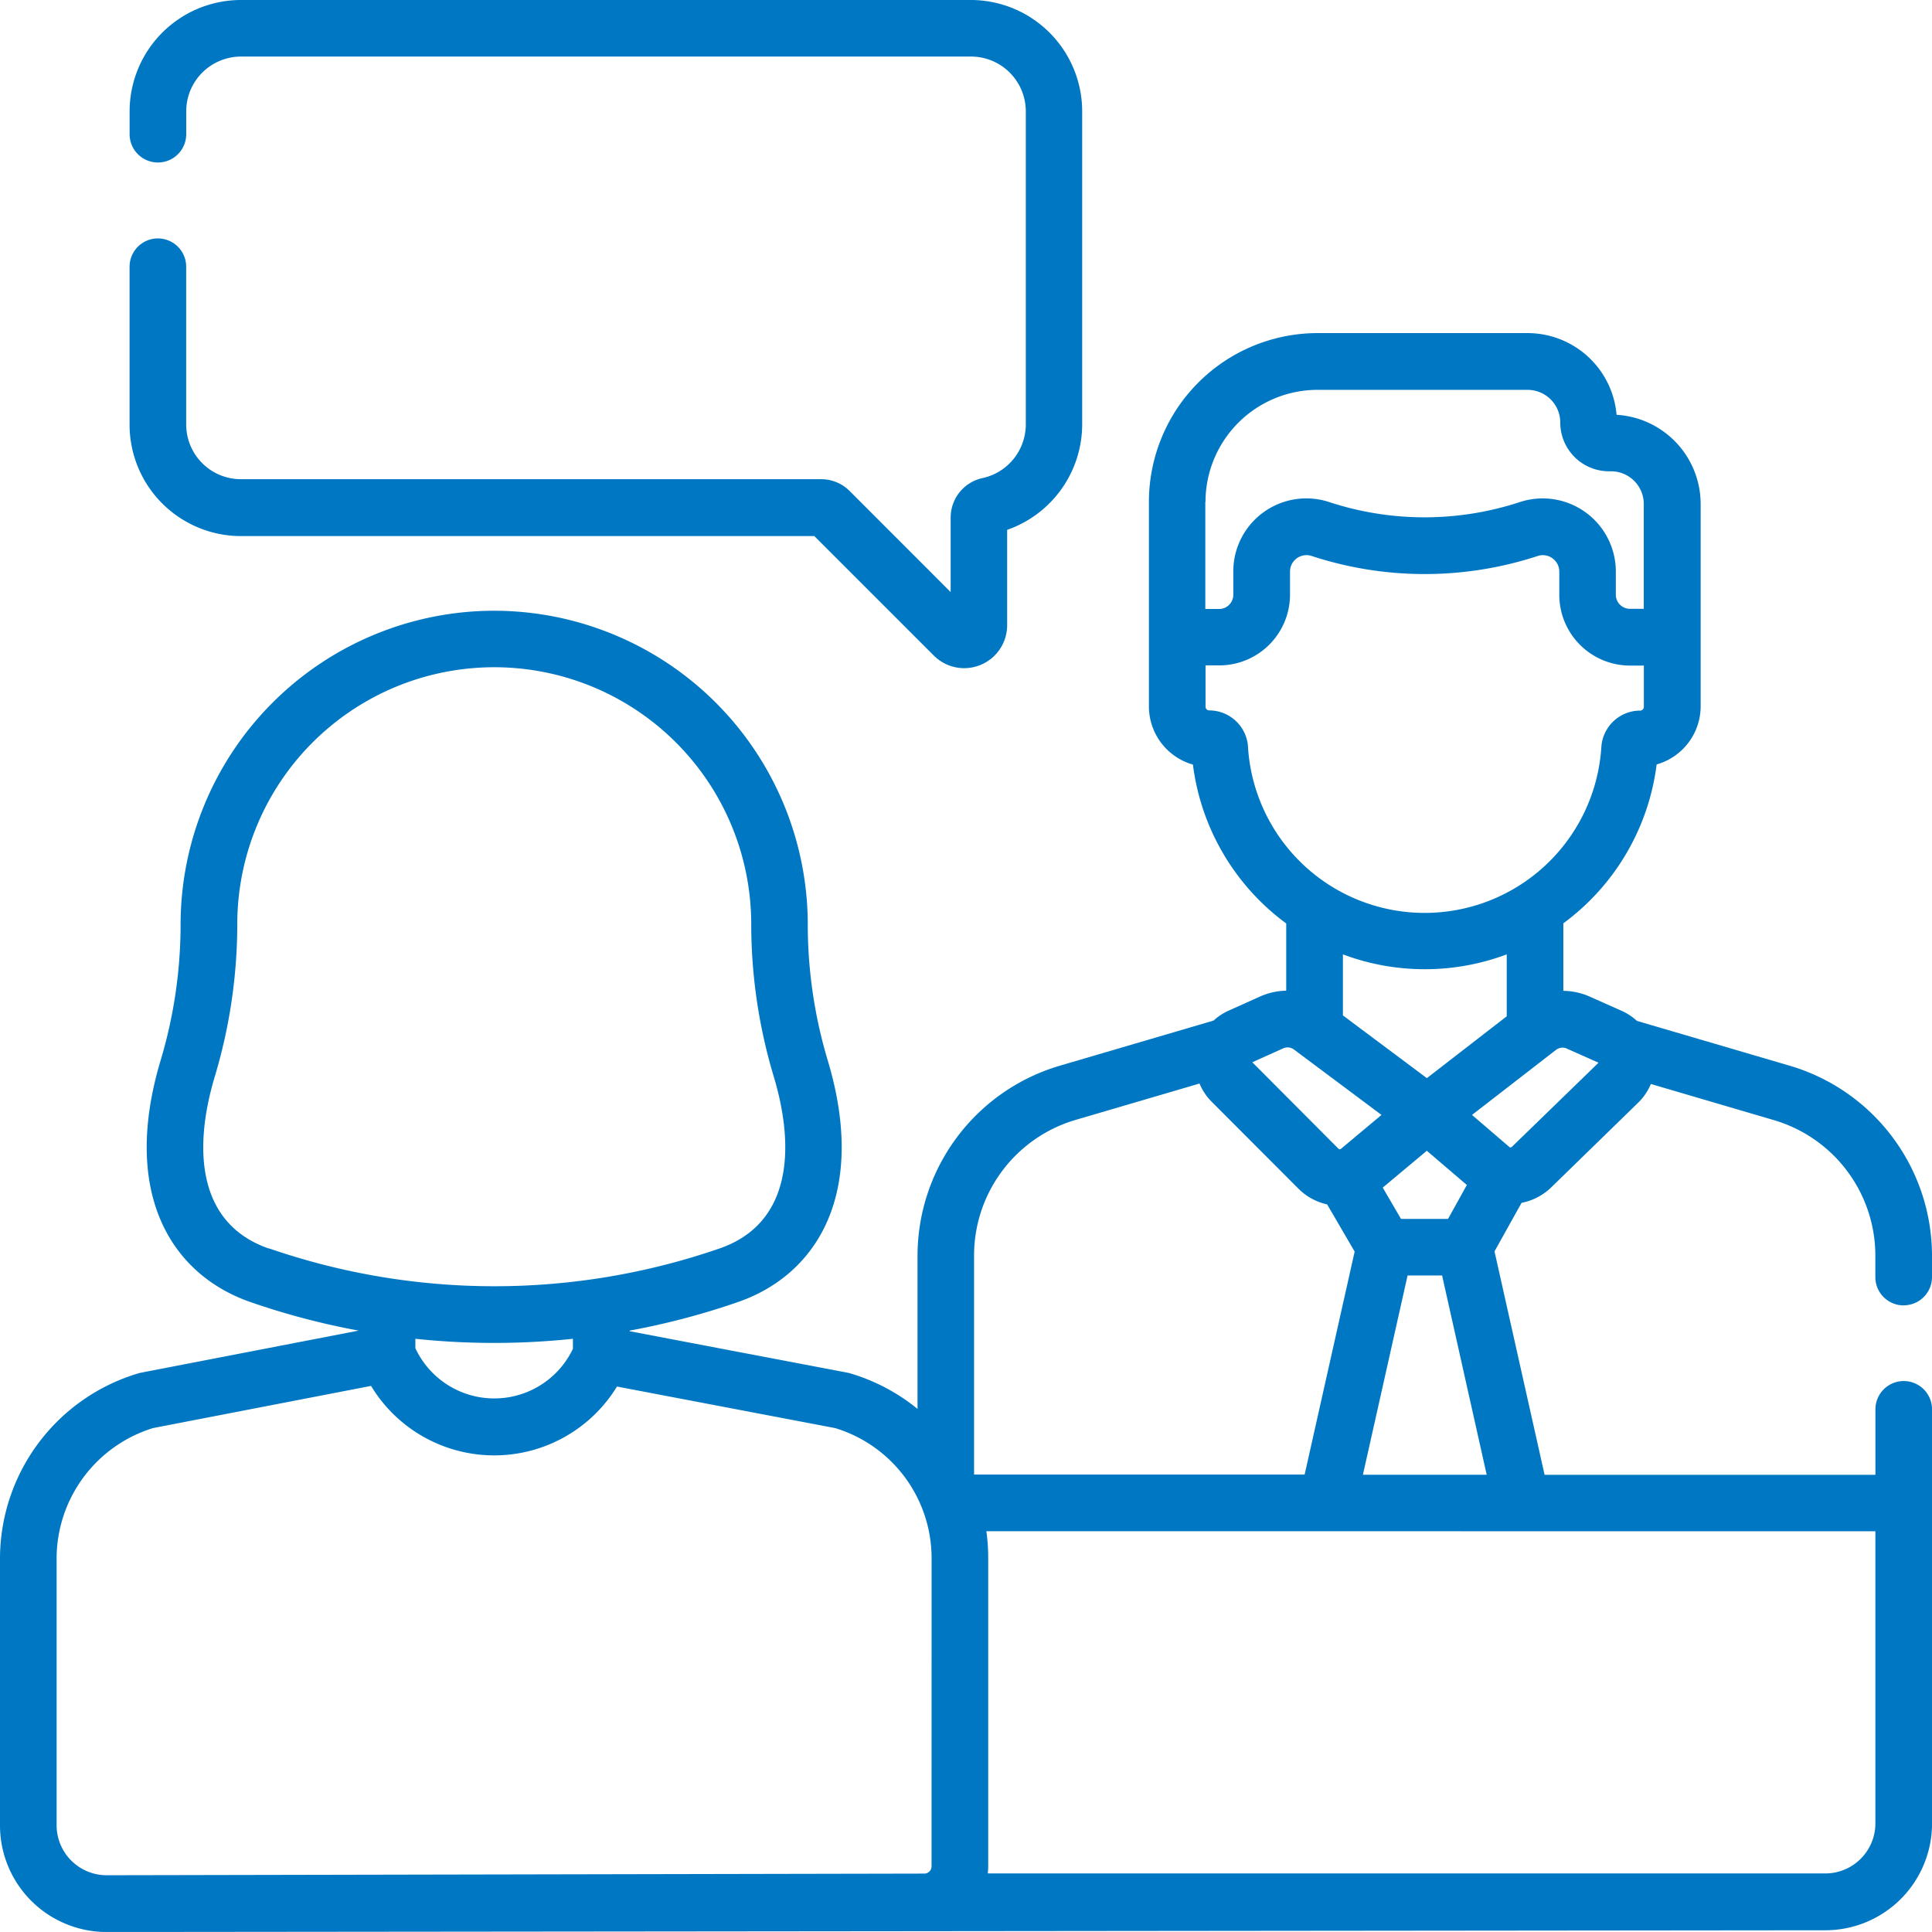 <svg xmlns="http://www.w3.org/2000/svg" width="51.5" height="51.498" viewBox="0 0 51.5 51.498">
  <g id="_3135675" data-name="3135675" transform="translate(0 -0.01)">
    <g id="グループ_231" data-name="グループ 231" transform="translate(0 0.01)">
      <path id="パス_91" data-name="パス 91" d="M37.315,14.3H52.6l3.186,3.186a1.145,1.145,0,0,0,1.954-.81V14.134a2.983,2.983,0,0,0,2-2.807V2.977A2.971,2.971,0,0,0,56.778.01H37.315a2.971,2.971,0,0,0-2.967,2.967v.61a.754.754,0,1,0,1.509,0v-.61a1.46,1.46,0,0,1,1.459-1.459H56.778a1.46,1.46,0,0,1,1.459,1.459v8.35a1.464,1.464,0,0,1-1.155,1.427,1.077,1.077,0,0,0-.848,1.052v1.987L53.543,13.1a1.069,1.069,0,0,0-.762-.316H37.315a1.46,1.46,0,0,1-1.459-1.459V7.12a.754.754,0,1,0-1.509,0v4.208A2.971,2.971,0,0,0,37.315,14.3Z" transform="translate(-30.893 -0.01)" fill="#0077c3"/>
      <path id="パス_92" data-name="パス 92" d="M50.746,114.238a.754.754,0,0,0,.754-.754V112.9a5.286,5.286,0,0,0-3.776-5.044l-4.09-1.2a1.5,1.5,0,0,0-.4-.265l-.853-.38a1.794,1.794,0,0,0-.708-.156v-1.8a6.223,6.223,0,0,0,2.487-4.235,1.613,1.613,0,0,0,1.173-1.55v-5.4A2.383,2.383,0,0,0,43.092,90.5a2.383,2.383,0,0,0-2.371-2.178h-5.6a4.5,4.5,0,0,0-4.495,4.495v5.457a1.613,1.613,0,0,0,1.173,1.55,6.224,6.224,0,0,0,2.487,4.235v1.792a1.792,1.792,0,0,0-.7.157l-.837.376a1.5,1.5,0,0,0-.4.264l-4.115,1.208a5.285,5.285,0,0,0-3.776,5.044V117a5.127,5.127,0,0,0-1.8-.95c-.066-.019.32.059-5.874-1.122v-.016a19.676,19.676,0,0,0,2.89-.762c2.094-.727,3.458-2.882,2.39-6.442a12.638,12.638,0,0,1-.532-3.629,8.369,8.369,0,0,0-8.359-8.356h0a8.369,8.369,0,0,0-8.359,8.359,12.634,12.634,0,0,1-.532,3.626c-1.056,3.524.265,5.7,2.39,6.442a19.673,19.673,0,0,0,2.888.762c-6.167,1.194-5.806,1.12-5.871,1.139A5.16,5.16,0,0,0,0,120.975V128.1a2.841,2.841,0,0,0,2.843,2.843h.006l45.809-.046a2.846,2.846,0,0,0,2.843-2.843V117.011a.754.754,0,0,0-1.509,0v1.745H41.173L39.838,112.8l.722-1.294a1.564,1.564,0,0,0,.788-.41l2.318-2.258a1.5,1.5,0,0,0,.34-.5l3.292.967a3.768,3.768,0,0,1,2.692,3.6v.581a.754.754,0,0,0,.754.754ZM32.134,92.821a2.99,2.99,0,0,1,2.986-2.986h5.6a.872.872,0,0,1,.871.871,1.3,1.3,0,0,0,1.3,1.3h.055a.872.872,0,0,1,.871.871v2.795h-.369a.377.377,0,0,1-.376-.376v-.619a1.95,1.95,0,0,0-2.56-1.85,8.145,8.145,0,0,1-5.078,0,1.947,1.947,0,0,0-2.559,1.85V95.3a.377.377,0,0,1-.377.376h-.369V92.821Zm1.134,6.531a1.038,1.038,0,0,0-1.033-.972.1.1,0,0,1-.1-.1v-1.1H32.5A1.887,1.887,0,0,0,34.387,95.3v-.619a.439.439,0,0,1,.579-.417,9.66,9.66,0,0,0,6.022,0,.439.439,0,0,1,.577.417V95.3a1.887,1.887,0,0,0,1.885,1.885h.369v1.1a.1.1,0,0,1-.1.1,1.038,1.038,0,0,0-1.033.973,4.719,4.719,0,0,1-9.419,0ZM38.6,111.934H37.345l-.486-.834,1.175-.982,1.067.912Zm1.03,6.821h-3.3l1.191-5.313h.92Zm-1.595-10.573-2.238-1.672v-1.627a6.218,6.218,0,0,0,4.367,0v1.651Zm-3.829-.794a.285.285,0,0,1,.287.032l2.333,1.743-1.084.906a.047.047,0,0,1-.018.009h-.01a.046.046,0,0,1-.032-.011l-2.3-2.308ZM7.165,112.724c-1.907-.662-2.017-2.657-1.44-4.583a14.148,14.148,0,0,0,.6-4.062,6.85,6.85,0,0,1,13.7,0,14.141,14.141,0,0,0,.6,4.059c.578,1.926.467,3.921-1.44,4.583a18.388,18.388,0,0,1-12.012,0Zm8.107,2.406v.267a2.322,2.322,0,0,1-4.2-.016v-.251A19.993,19.993,0,0,0,15.272,115.13Zm9.56,14.062a.194.194,0,0,1-.187.194h-.027l-21.774.044h0A1.334,1.334,0,0,1,1.509,128.1v-7.122a3.644,3.644,0,0,1,2.571-3.468l5.811-1.124a3.835,3.835,0,0,0,6.555.017l5.817,1.108a3.625,3.625,0,0,1,2.57,3.467ZM25.965,112.9a3.768,3.768,0,0,1,2.692-3.6l3.318-.974a1.5,1.5,0,0,0,.325.487l2.317,2.321.008.008a1.553,1.553,0,0,0,.752.406l.733,1.258-1.333,5.943H25.965Zm24.026,7.361v7.787a1.335,1.335,0,0,1-1.334,1.334H26.331a1.73,1.73,0,0,0,.011-.194v-8.217a5.124,5.124,0,0,0-.049-.711ZM40.3,110.015a.046.046,0,0,1-.032.013l-.018,0-.012-.007-1-.858,2.238-1.733a.284.284,0,0,1,.291-.035l.844.376Z" transform="translate(0 -79.443)" fill="#0077c3"/>
    </g>
  </g>
</svg>

